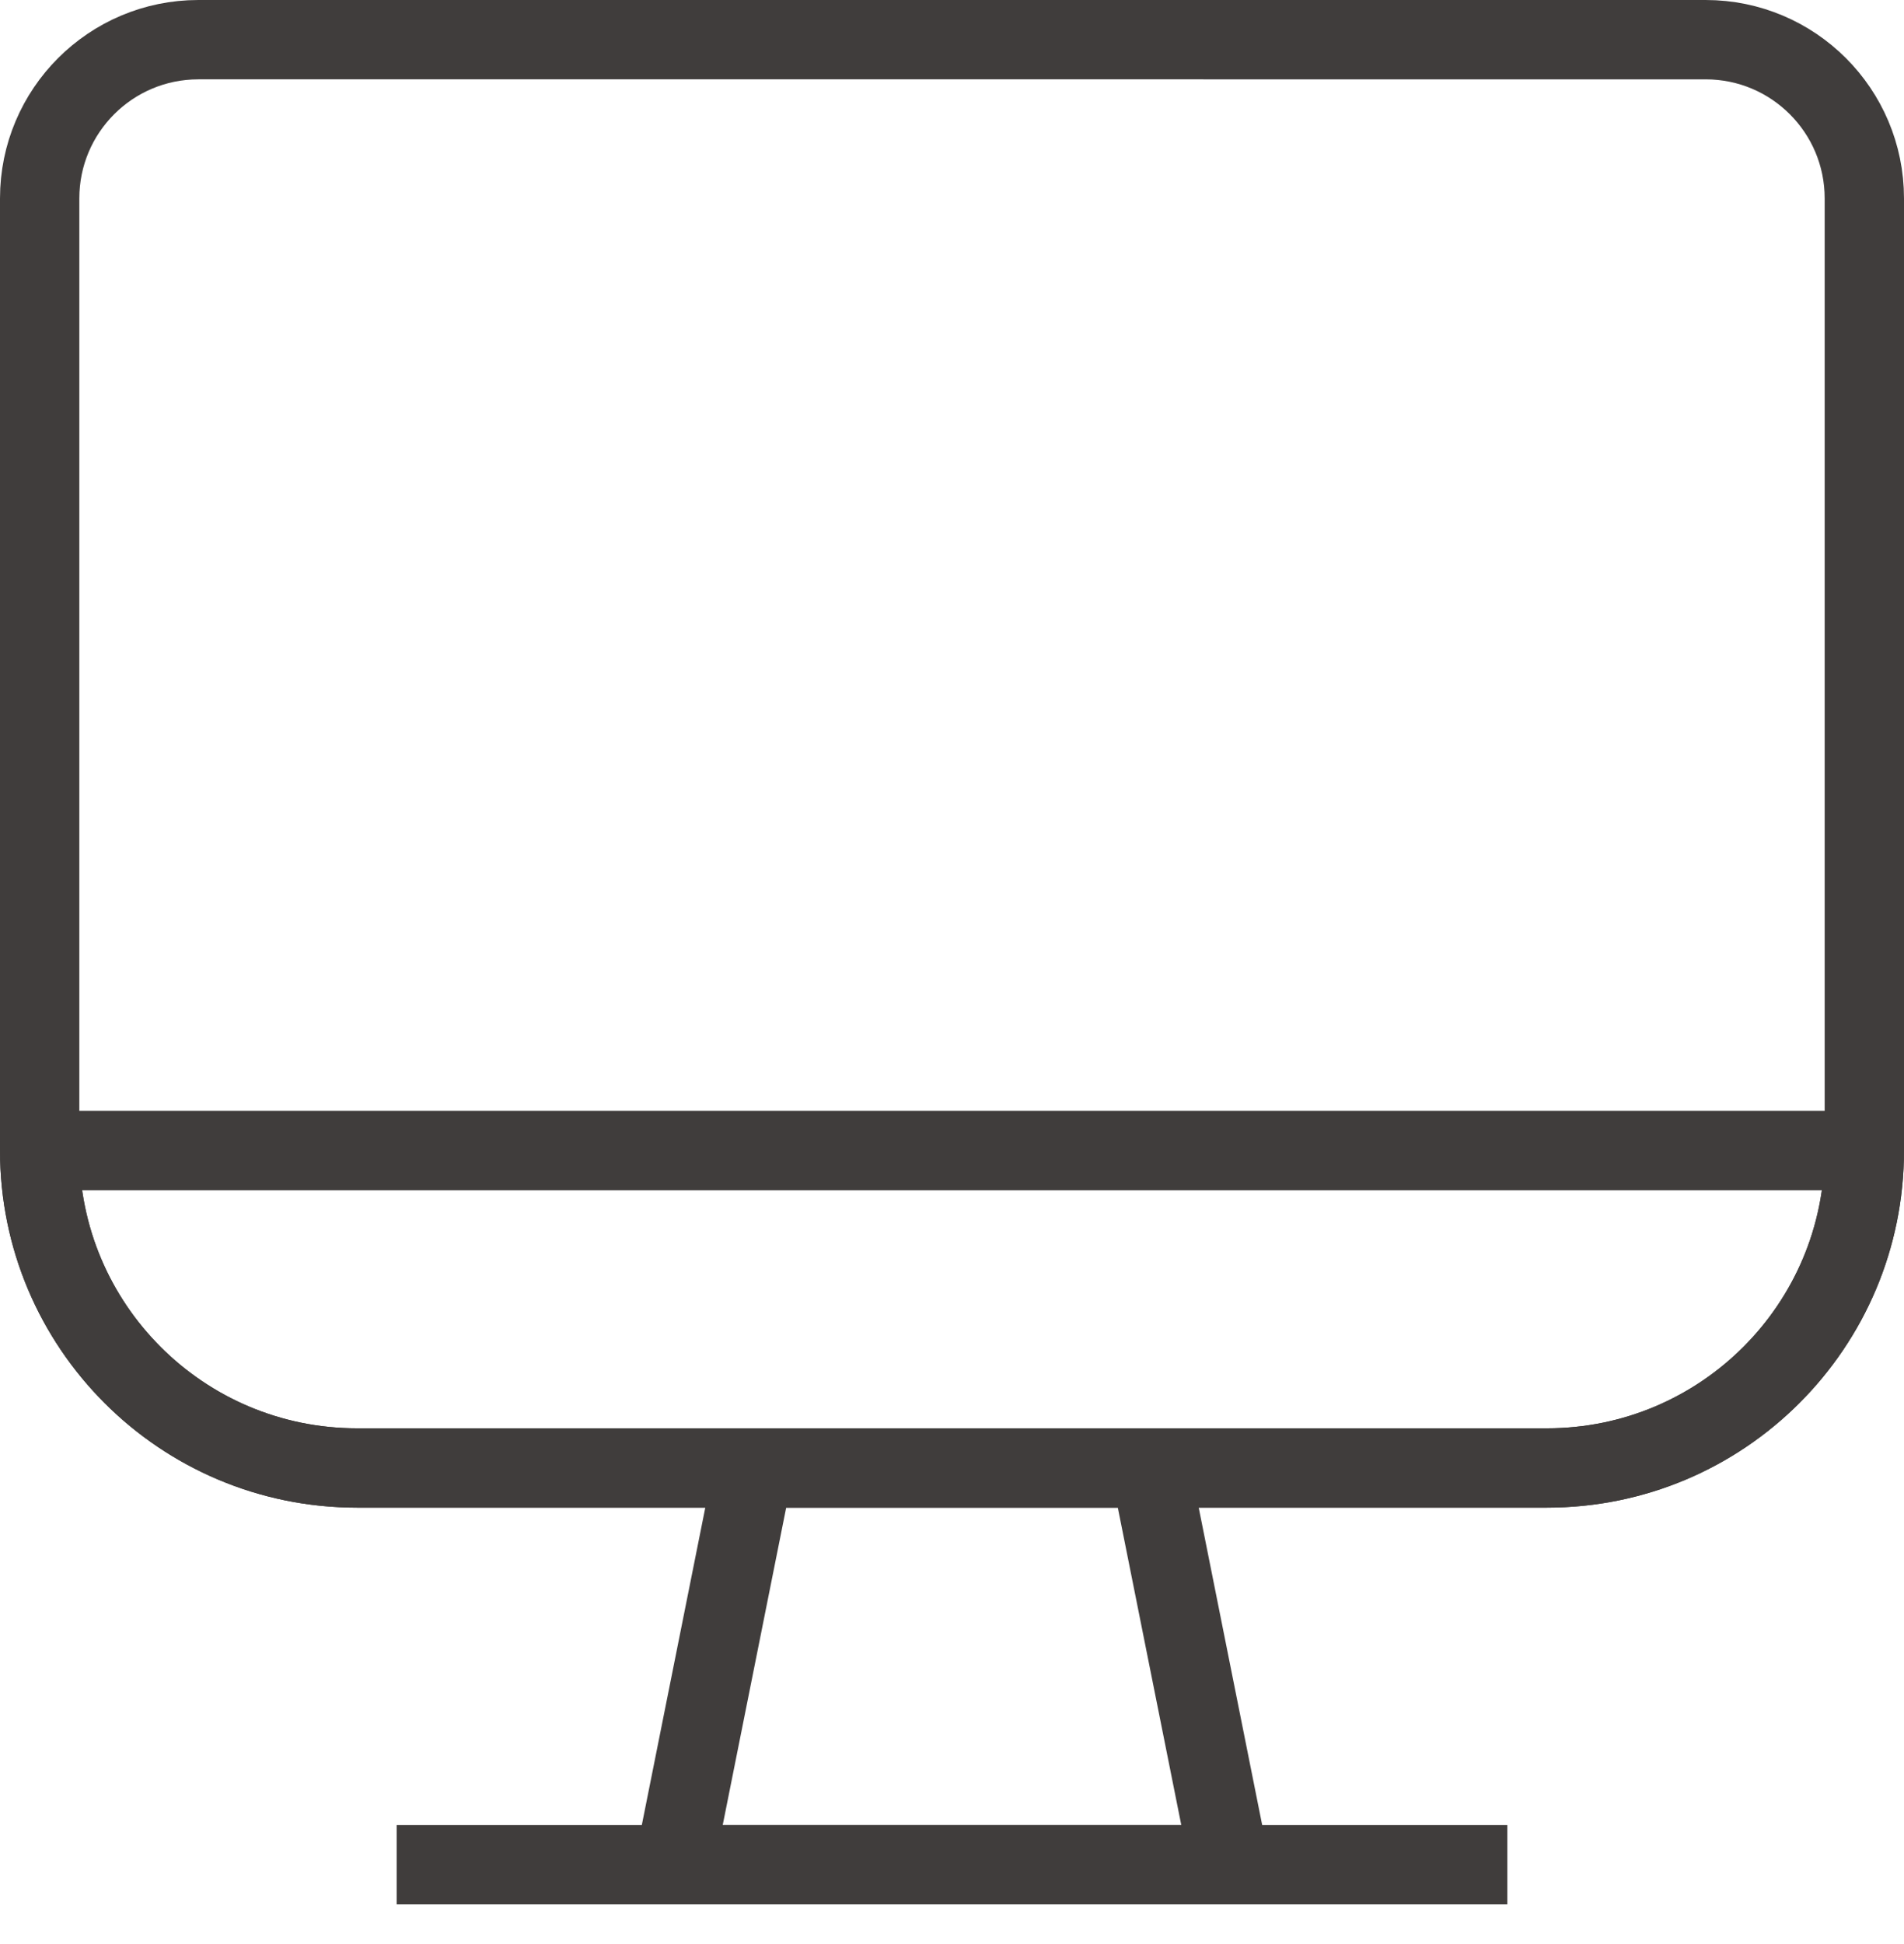 <?xml version="1.0" encoding="utf-8"?>
<!-- Generator: Adobe Illustrator 15.1.0, SVG Export Plug-In . SVG Version: 6.00 Build 0)  -->
<!DOCTYPE svg PUBLIC "-//W3C//DTD SVG 1.1//EN" "http://www.w3.org/Graphics/SVG/1.1/DTD/svg11.dtd">
<svg version="1.1" id="레이어_1" xmlns="http://www.w3.org/2000/svg" xmlns:xlink="http://www.w3.org/1999/xlink" x="0px"
	 y="0px" width="48px" height="49px" viewBox="0 0 48 49" enable-background="new 0 0 48 49" xml:space="preserve">
<g>
	<path fill="none" stroke="#403D3C" stroke-width="2" stroke-miterlimit="10" d="M1,5v24c0,4.418,3.582,8,8,8h30
		c4.418,0,8-3.582,8-8V5c0-2.209-1.791-4-4-4H5C2.791,1,1,2.791,1,5z"/>
	<line fill="none" stroke="#403D3C" stroke-width="2" stroke-miterlimit="10" x1="10" y1="47" x2="38" y2="47"/>
	<polygon fill="none" stroke="#403D3C" stroke-width="2" stroke-miterlimit="10" points="31,47 17,47 19,37 29,37 	"/>
	<path fill="none" stroke="#403D3C" stroke-width="2" stroke-miterlimit="10" d="M1,29c0,4.418,3.582,8,8,8h30c4.418,0,8-3.582,8-8
		H1z"/>
</g>
</svg>
